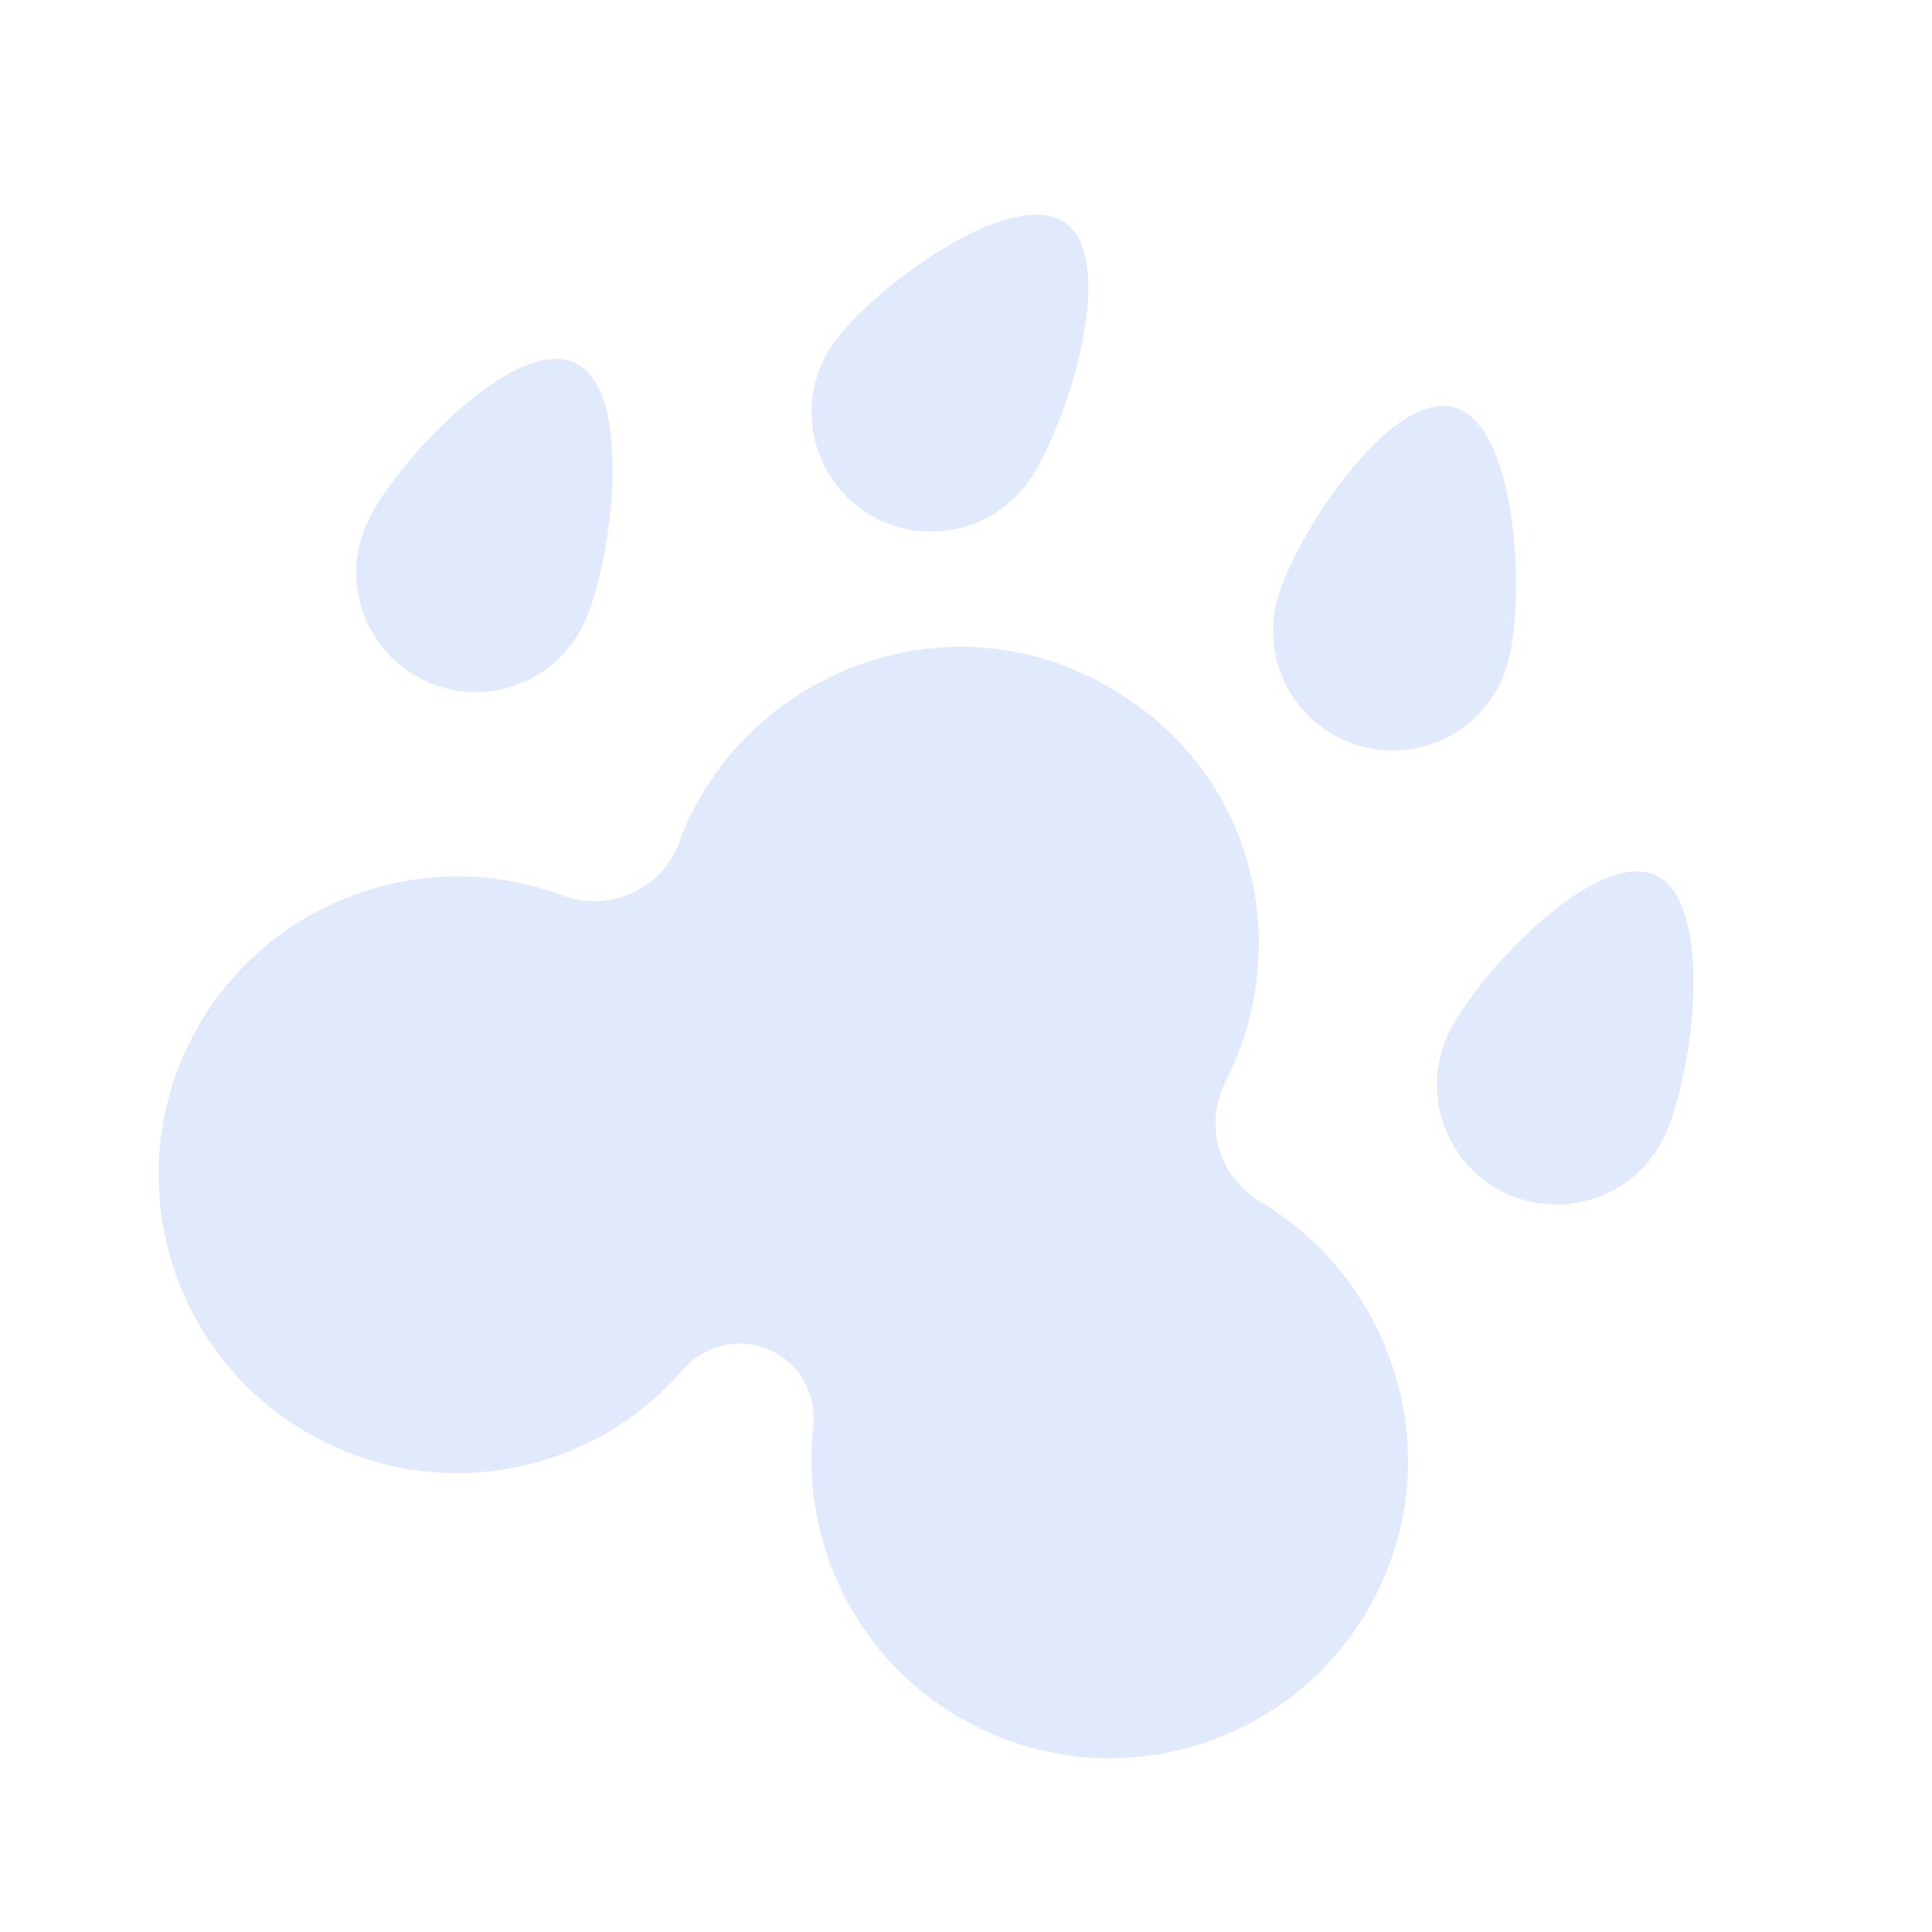<svg width="70" height="70" viewBox="0 0 70 70" fill="none" xmlns="http://www.w3.org/2000/svg">
<g clip-path="url(#clip0_1194_8536)">
<path d="M45.684 43.558C44.161 42.66 43.602 40.754 44.408 39.179C46.682 34.739 45.756 29 41.401 25.703C35.172 20.989 26.944 24.122 24.603 30.527C23.979 32.235 22.066 33.076 20.364 32.436C20.342 32.428 20.32 32.419 20.297 32.411C15.17 30.525 9.289 32.805 6.845 37.815C4.201 43.233 6.496 49.752 11.928 52.329C16.42 54.459 21.641 53.222 24.741 49.635C25.539 48.712 26.844 48.417 27.947 48.94C28.991 49.435 29.592 50.542 29.464 51.691C28.966 56.15 31.298 60.629 35.58 62.659C40.759 65.115 46.908 63.095 49.657 58.157C52.585 52.893 50.554 46.43 45.684 43.558Z" fill="#E1EAFC"/>
<path d="M31.228 18.462C33.179 19.847 35.883 19.388 37.267 17.437C38.652 15.487 40.552 9.461 38.601 8.076C36.65 6.691 31.588 10.472 30.204 12.422C28.819 14.373 29.277 17.077 31.228 18.462Z" fill="#E1EAFC"/>
<path d="M49.309 27.037C51.616 27.671 54 26.315 54.634 24.009C55.268 21.702 54.992 15.39 52.685 14.756C50.379 14.122 46.915 19.405 46.281 21.712C45.647 24.019 47.002 26.403 49.309 27.037Z" fill="#E1EAFC"/>
<path d="M21.152 22.599C22.177 20.437 23.002 14.173 20.84 13.148C18.679 12.123 14.35 16.725 13.325 18.887C12.3 21.048 13.221 23.631 15.383 24.656C17.544 25.681 20.128 24.76 21.152 22.599Z" fill="#E1EAFC"/>
<path d="M59.997 31.718C57.836 30.693 53.507 35.295 52.482 37.456C51.457 39.618 52.378 42.201 54.539 43.226C56.701 44.251 59.284 43.33 60.309 41.168C61.334 39.007 62.159 32.743 59.997 31.718Z" fill="#E1EAFC"/>
</g>
<defs>
<clipPath id="clip0_1194_8536">
<rect width="52" height="52" fill="white" transform="translate(22.282) rotate(25.372)"/>
</clipPath>
</defs>
</svg>
